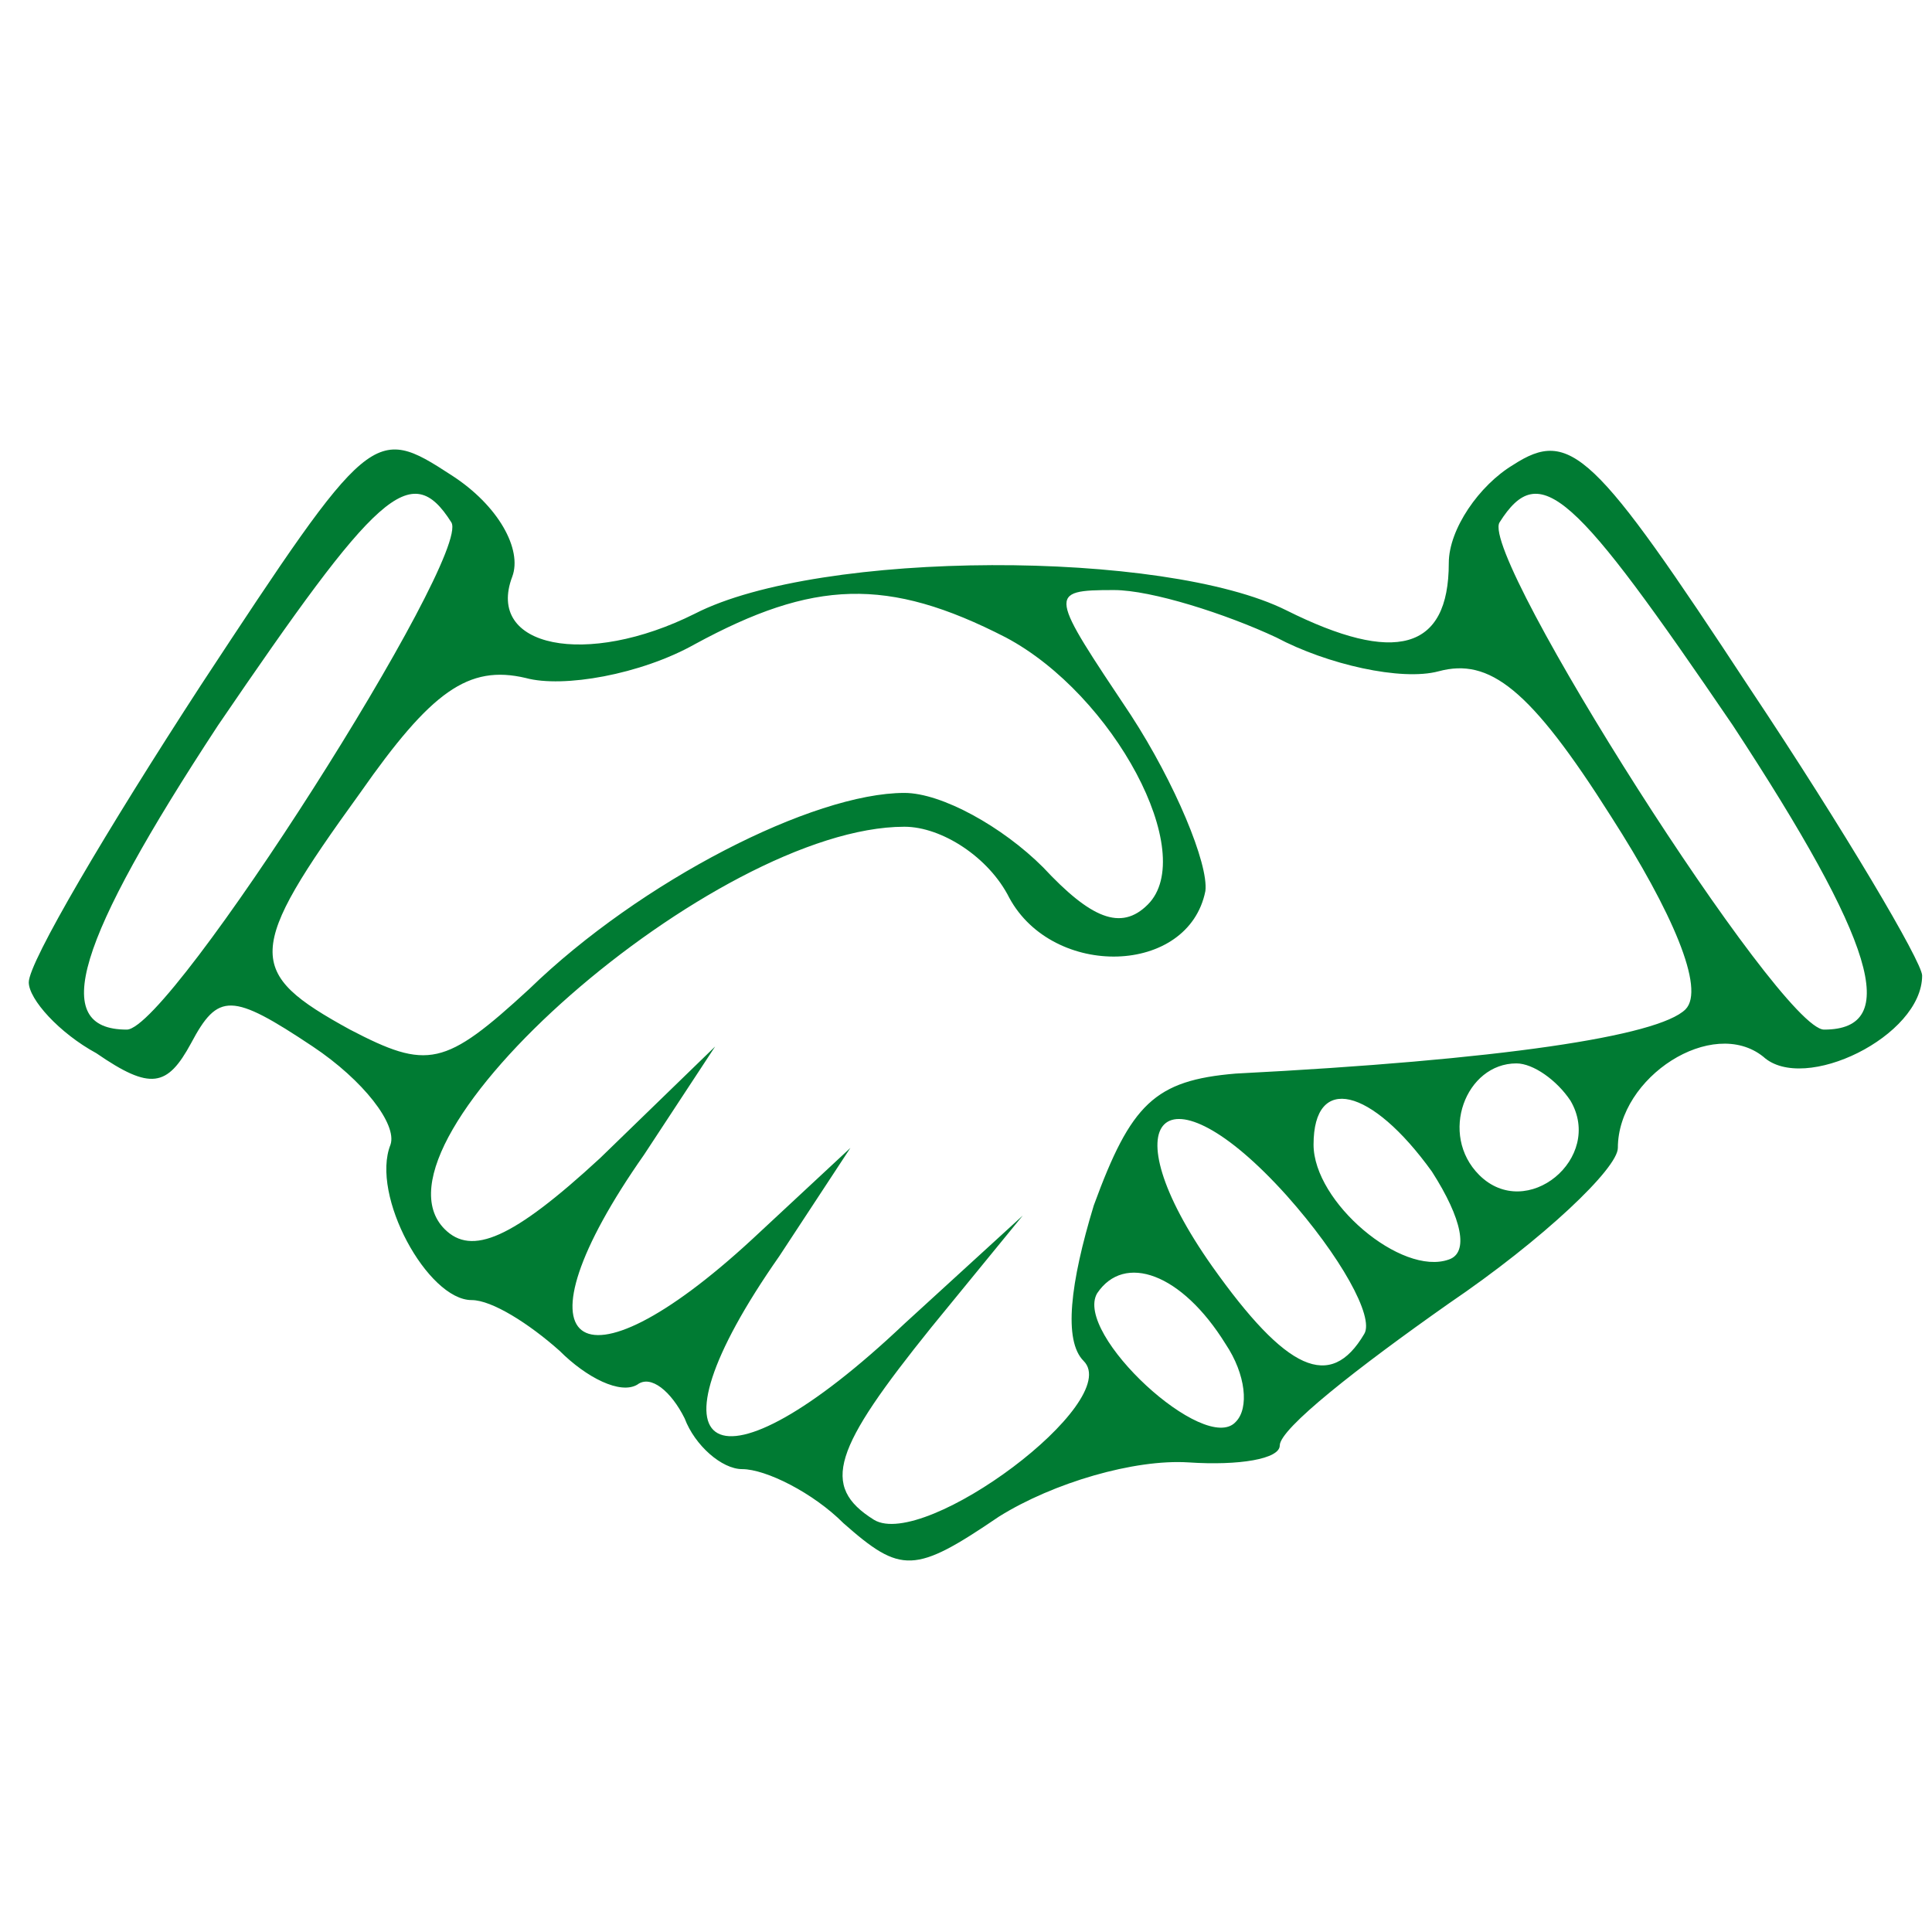 <svg version="1.0" preserveAspectRatio="xMidYMid meet" height="100" viewBox="0 0 75 75" zoomAndPan="magnify" width="100" xmlns:xlink="http://www.w3.org/1999/xlink" xmlns="http://www.w3.org/2000/svg"><rect fill-opacity="0" height="90" y="-7.5" fill="#ffffff" width="90" x="-7.5"></rect><rect fill-opacity="0" height="90" y="-7.5" fill="#ffffff" width="90" x="-7.5"></rect><path fill-rule="nonzero" fill-opacity="1" d="M 7.809 26.582 C 4.137 32.227 1.117 37.344 1.117 38.133 C 1.117 38.789 2.297 40.102 3.742 40.887 C 5.84 42.332 6.496 42.199 7.418 40.496 C 8.465 38.527 8.992 38.527 12.141 40.625 C 14.109 41.938 15.422 43.645 15.16 44.434 C 14.371 46.402 16.605 50.469 18.309 50.469 C 19.098 50.469 20.543 51.387 21.723 52.438 C 22.773 53.488 24.086 54.145 24.742 53.75 C 25.266 53.355 26.055 54.012 26.578 55.062 C 26.973 56.113 28.023 57.031 28.809 57.031 C 29.73 57.031 31.566 57.949 32.746 59.133 C 34.98 61.102 35.504 61.102 38.785 58.871 C 40.887 57.559 44.035 56.637 46.137 56.77 C 48.105 56.902 49.68 56.637 49.68 56.113 C 49.68 55.457 52.699 53.094 56.242 50.602 C 59.918 48.105 62.805 45.352 62.805 44.562 C 62.805 41.809 66.48 39.445 68.449 41.02 C 70.023 42.465 74.617 40.23 74.617 37.871 C 74.617 37.344 71.598 32.227 67.922 26.715 C 61.887 17.527 60.965 16.605 58.734 18.051 C 57.422 18.84 56.242 20.543 56.242 21.855 C 56.242 25.27 54.141 25.793 49.941 23.695 C 45.215 21.332 31.828 21.332 26.973 23.824 C 22.773 25.926 18.836 25.137 19.887 22.383 C 20.277 21.332 19.359 19.625 17.523 18.445 C 14.504 16.477 14.371 16.605 7.809 26.582 Z M 17.523 20.281 C 18.309 21.594 6.629 39.969 4.922 39.969 C 1.902 39.969 2.953 36.559 8.465 28.156 C 14.637 19.102 15.949 17.789 17.523 20.281 Z M 67.266 28.156 C 72.777 36.559 73.828 39.969 70.809 39.969 C 69.105 39.969 57.422 21.594 58.211 20.281 C 59.785 17.789 61.098 19.102 67.266 28.156 Z M 39.047 24.746 C 43.246 26.977 46.527 33.145 44.559 35.113 C 43.512 36.164 42.328 35.637 40.492 33.668 C 38.918 32.094 36.555 30.781 35.109 30.781 C 31.566 30.781 24.871 34.195 20.543 38.395 C 17.262 41.414 16.605 41.543 13.586 39.969 C 9.516 37.738 9.516 36.949 13.98 30.781 C 16.734 26.844 18.18 25.793 20.41 26.32 C 21.855 26.715 24.871 26.188 26.973 25.008 C 31.566 22.512 34.453 22.383 39.047 24.746 Z M 49.547 24.746 C 51.516 25.793 54.402 26.449 55.848 26.059 C 57.816 25.531 59.391 26.715 62.543 31.699 C 64.902 35.375 66.215 38.395 65.43 39.184 C 64.379 40.23 58.211 41.152 47.973 41.676 C 44.824 41.938 43.902 42.855 42.461 46.793 C 41.543 49.812 41.277 52.043 42.066 52.832 C 43.641 54.406 35.898 60.184 33.93 59 C 31.828 57.688 32.355 56.246 36.16 51.52 L 39.703 47.188 L 35.109 51.387 C 27.762 58.344 24.742 56.637 30.254 48.762 L 33.012 44.562 L 29.203 48.105 C 22.379 54.406 19.754 52.309 25.004 44.824 L 27.762 40.625 L 23.297 44.957 C 19.887 48.105 18.309 48.762 17.262 47.715 C 13.848 44.301 27.762 32.094 35.109 32.094 C 36.555 32.094 38.391 33.277 39.18 34.852 C 40.887 38 46.137 37.871 46.793 34.59 C 46.922 33.539 45.609 30.387 43.902 27.762 C 40.754 23.039 40.621 22.906 43.246 22.906 C 44.691 22.906 47.578 23.824 49.547 24.746 Z M 60.965 42.727 C 62.277 44.957 59.262 47.449 57.422 45.613 C 55.848 44.039 56.898 41.281 58.867 41.281 C 59.523 41.281 60.441 41.938 60.965 42.727 Z M 52.961 51.781 C 51.648 54.012 49.941 53.227 47.055 49.156 C 42.984 43.383 45.215 41.152 49.941 46.402 C 52.043 48.762 53.355 51.125 52.961 51.781 Z M 55.586 45.48 C 56.766 47.32 57.027 48.633 56.242 48.895 C 54.402 49.551 50.992 46.664 50.992 44.434 C 50.992 41.676 53.223 42.199 55.586 45.48 Z M 47.578 52.176 C 48.367 53.355 48.496 54.668 47.973 55.195 C 46.793 56.508 41.672 51.781 42.59 50.207 C 43.641 48.633 45.871 49.418 47.578 52.176 Z M 47.578 52.176" fill="#007b33"></path></svg>